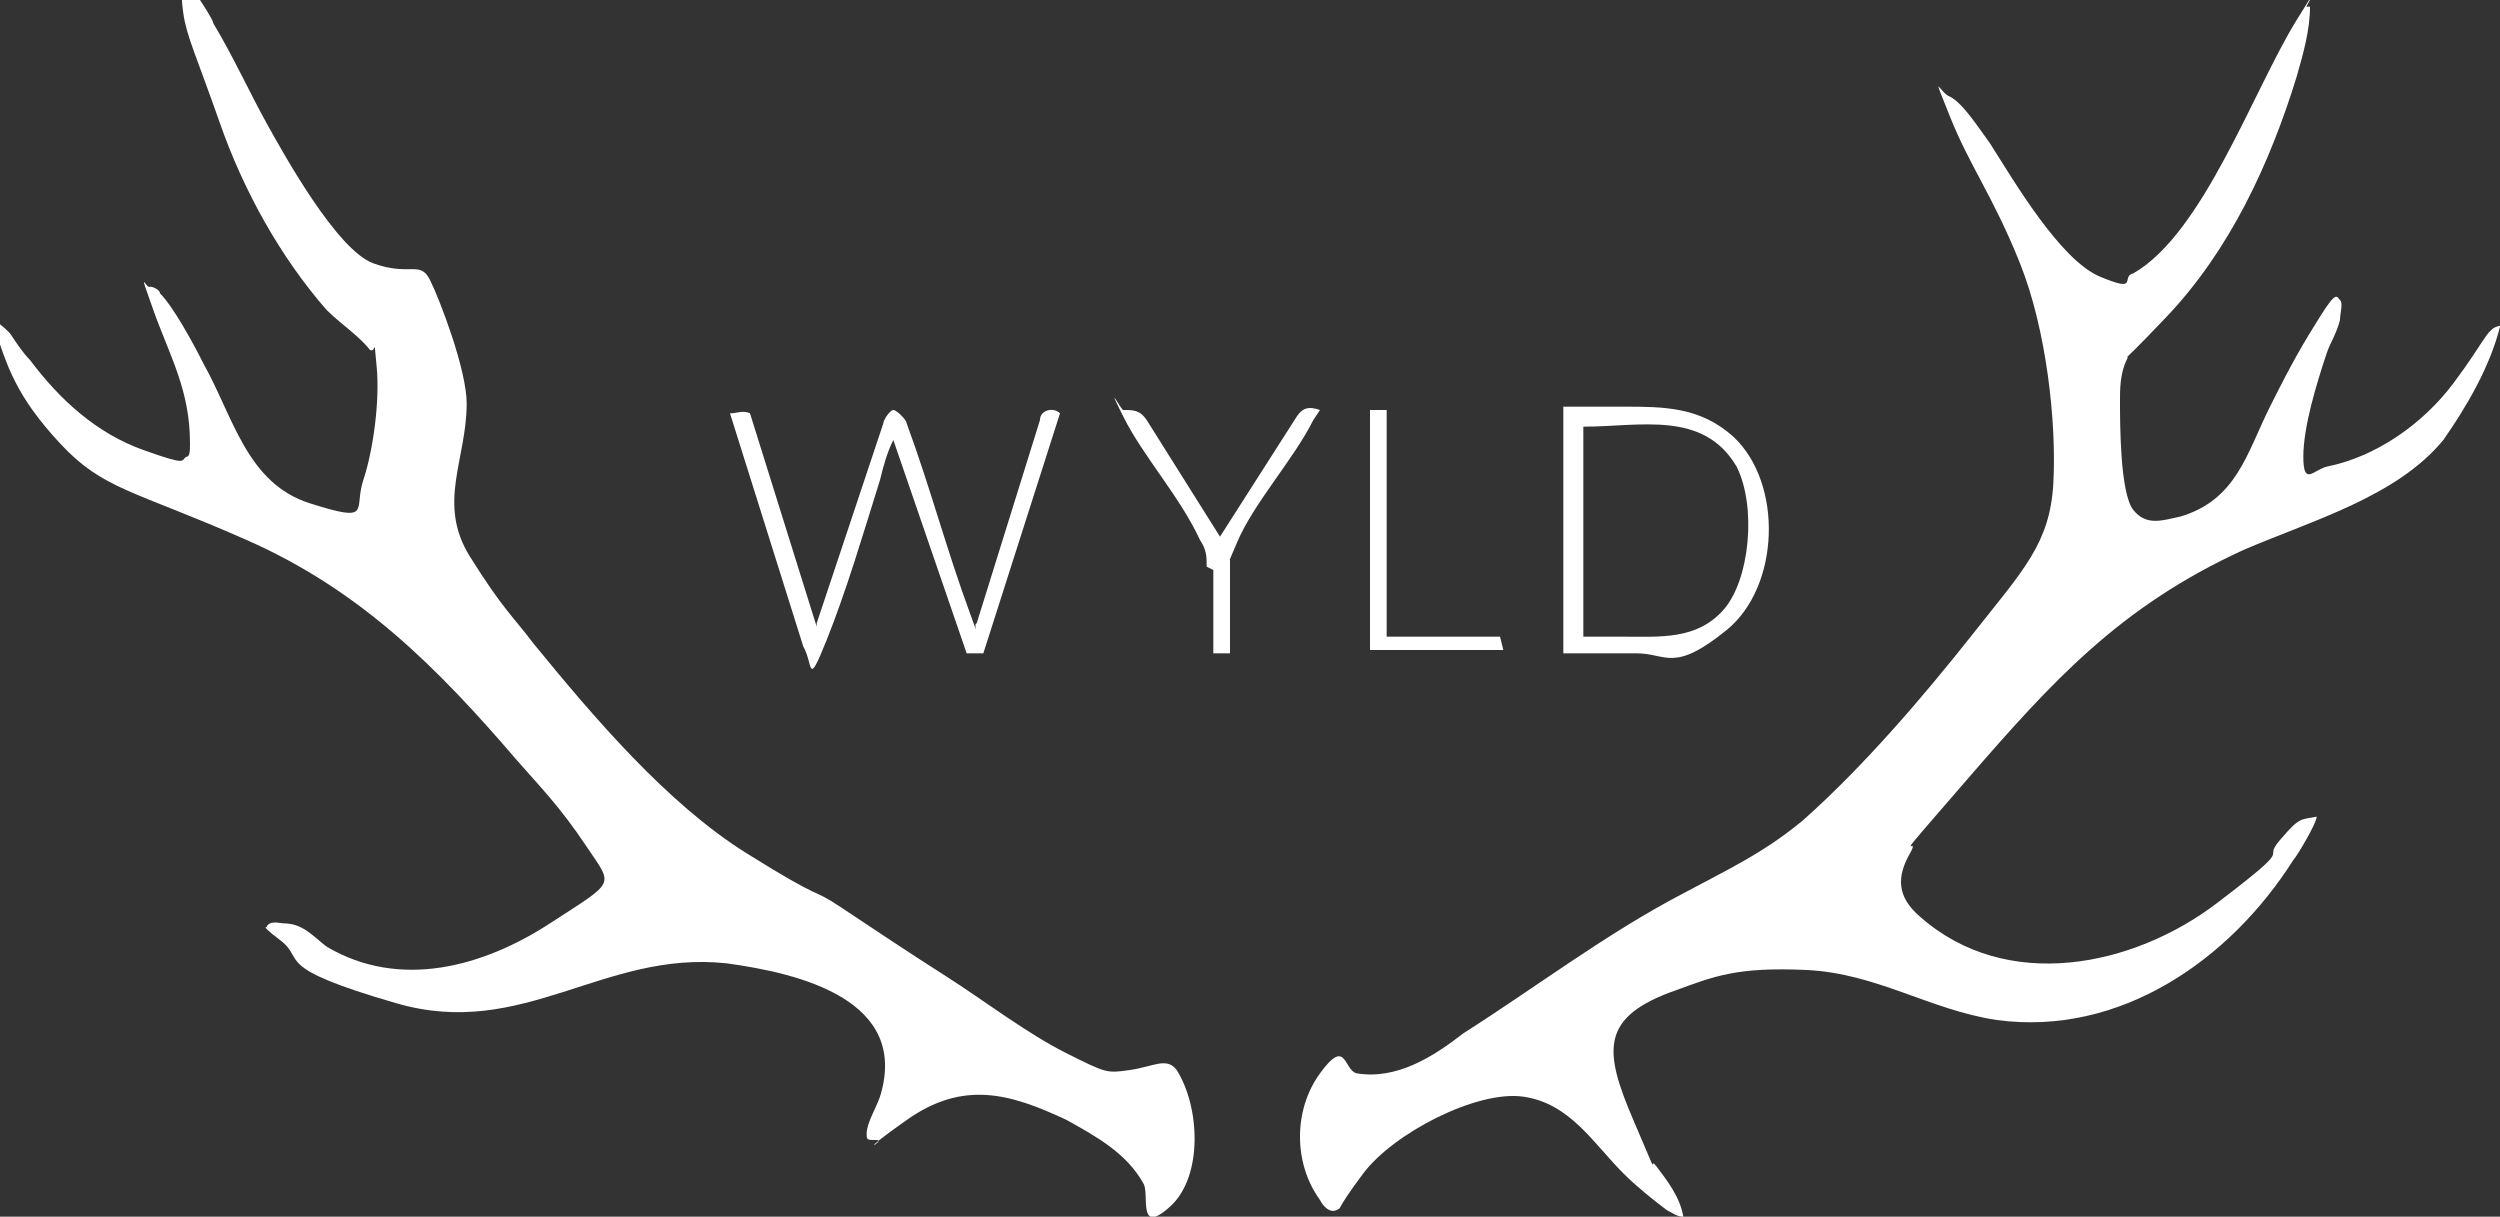 <?xml version="1.0" encoding="UTF-8"?>
<svg id="Layer_1" xmlns="http://www.w3.org/2000/svg" width="75" height="36.5" version="1.1" viewBox="0 0 75 36.5">
  <rect x="0" y="0" width="75" height="36.5" fill="#333333" stroke="none"/>
  <!-- Generator: Adobe Illustrator 29.1.0, SVG Export Plug-In . SVG Version: 2.1.0 Build 142)  -->
  <path d="M50.5,36.5c-.2,0-.3-.1-.5-.2-.4-.3-.9-.7-1.3-1.1-.9-.9-1.6-2.1-3-2.3s-3.9,1.1-4.8,2.3-.6,1-.8,1.1-.4-.1-.5-.3c-.8-1.1-.8-2.7,0-3.8s.7-.1,1.1,0c1.2.2,2.3-.5,3.2-1.2,2.2-1.4,4.3-3,6.6-4.2,1.3-.7,2.4-1.2,3.6-2.2,1.8-1.6,3.6-3.7,5.1-5.6s2.3-2.7,2.4-4.5-.2-4.6-1-6.6-1.5-2.9-2.1-4.4-.3-.7,0-.6c.4.2.9,1,1.2,1.4.7,1.1,2.1,3.5,3.3,4s.6,0,1-.1c2.1-1.2,3.6-5.5,4.9-7.6s.2-.3.3-.4h.1c0,.7-.2,1.4-.4,2.1-.8,2.6-2,5.2-3.9,7.2s-1,.9-1.2,1.3-.2.9-.2,1.2c0,.7,0,2.8.4,3.3s.9.3,1.4.2c1.7-.5,2-1.9,2.7-3.3s1-1.9,1.5-2.7.5-.6.6-.5,0,.4,0,.6c-.1.4-.3.7-.4,1-.3.9-.7,2.2-.7,3.1s.3.4.7.3c1.5-.3,2.9-1.3,3.8-2.5s1-1.6,1.3-1.7.1,0,.1,0c-.3,1.2-1,2.4-1.7,3.4-1.4,1.7-3.9,2.4-6,3.3-3.7,1.7-5.7,3.9-8.3,6.9s-1.3,1.5-1.7,2.2-.4,1.3.3,1.9c2.6,2.3,6.4,1.5,8.9-.4s1.3-1.2,1.9-1.9.6-.6,1.1-.7h0c0,.2-.6,1.2-.7,1.3-1.9,3-5.2,5.3-8.9,4.8-2-.3-3.6-1.4-5.7-1.5s-2.8.2-3.9.6c-2.3.8-2.2,1.8-1.3,3.9s.4,1,.7,1.4.7.9.8,1.5h0Z" fill="#fff"/>
  <path d="M6,0s.4.6.4.7c.6,1,1.1,2.1,1.6,3s2.1,3.8,3.2,4.2,1.4-.1,1.7.5,1.1,2.7,1.1,3.7c0,1.7-.9,3,.1,4.6s1.3,1.8,1.9,2.6c1.8,2.2,4,4.8,6.4,6.3s1.9,1,2.8,1.6,2.1,1.4,3.2,2.1,2.4,1.7,3.6,2.3,1.2.6,1.9.5,1.1-.4,1.4,0c.7,1.1.8,3.2-.2,4.1s-.6-.4-.8-.7c-.5-.9-1.4-1.4-2.3-1.9-1.7-.8-3.1-1.2-4.8,0s-.6.6-.9.6-.3,0-.3-.2c0-.3.3-.8.4-1.1.9-2.9-2.4-3.7-4.6-4-3.7-.4-6.1,2.3-9.9,1.2s-2.7-1.3-3.5-1.9-.2-.3-.4-.4c.1-.2.4-.1.5-.1.6,0,.9.4,1.3.7,2.2,1.3,4.7.6,6.7-.7s1.9-1.1,1.1-2.3-1.4-1.8-2.1-2.6c-2.4-2.8-4.7-5.1-8.1-6.6s-4.3-1.5-5.6-2.9-1.6-2.3-2-3.6c0-.2.4.2.5.3.2.3.4.6.6.8.9,1.2,2,2.2,3.4,2.7s1.1.3,1.3.2c.1,0,.1-.2.1-.4,0-1.6-.6-2.6-1.1-4s-.2-.6-.1-.7h0c.1,0,.3.1.3.2.4.4,1,1.5,1.3,2.1.9,1.6,1.3,3.6,3.2,4.2s1.3.2,1.6-.7.5-2.4.4-3.4,0-.4-.2-.5c-.3-.4-.9-.8-1.3-1.2-1.4-1.6-2.5-3.6-3.2-5.6s-1-2.6-1.1-3.3,0-.6.1-.5Z" fill="#fff"/>
  <path d="M24.5,18.7h0c0,0,2-6,2-6,0-.1.2-.4.3-.4s.4.3.4.4c.7,1.9,1.2,3.8,1.9,5.7s0,.3.2.3l1.9-6.1c0-.3.4-.4.6-.2l-2.3,7.2c0,0-.4,0-.5,0l-2.2-6.4c-.2.4-.3.8-.4,1.2-.5,1.6-1,3.3-1.6,4.8s-.4.7-.7.2l-2.2-7c.2,0,.4-.1.6,0l2,6.4Z" fill="#fff"/>
  <path d="M46.9,19.5v-7.3h1.8c1.2,0,2.3,0,3.3.9,1.5,1.4,1.4,4.5-.2,5.8s-1.8.7-2.7.7h-2.2ZM47.5,19.1c.4,0,.8,0,1.2,0,1.1,0,2.2.1,3-.8s1-3.1.4-4.3c-1-1.7-2.9-1.2-4.6-1.2v6.3Z" fill="#fff"/>
  <path d="M36.2,17c0-.3,0-.5-.2-.8-.6-1.3-1.7-2.5-2.3-3.7s0-.1,0-.2c.3,0,.5,0,.7.3l2.2,3.5,2.3-3.6c.2-.3.4-.3.7-.2l-.2.3c-.6,1.2-1.8,2.5-2.3,3.7s-.2.4-.2.5v2.8h-.5c0-.8,0-1.7,0-2.5Z" fill="#fff"/>
  <polygon points="41.6 12.3 41.6 19.1 45 19.1 45.1 19.5 41.1 19.5 41.1 12.3 41.6 12.3" fill="#fff"/>
</svg>